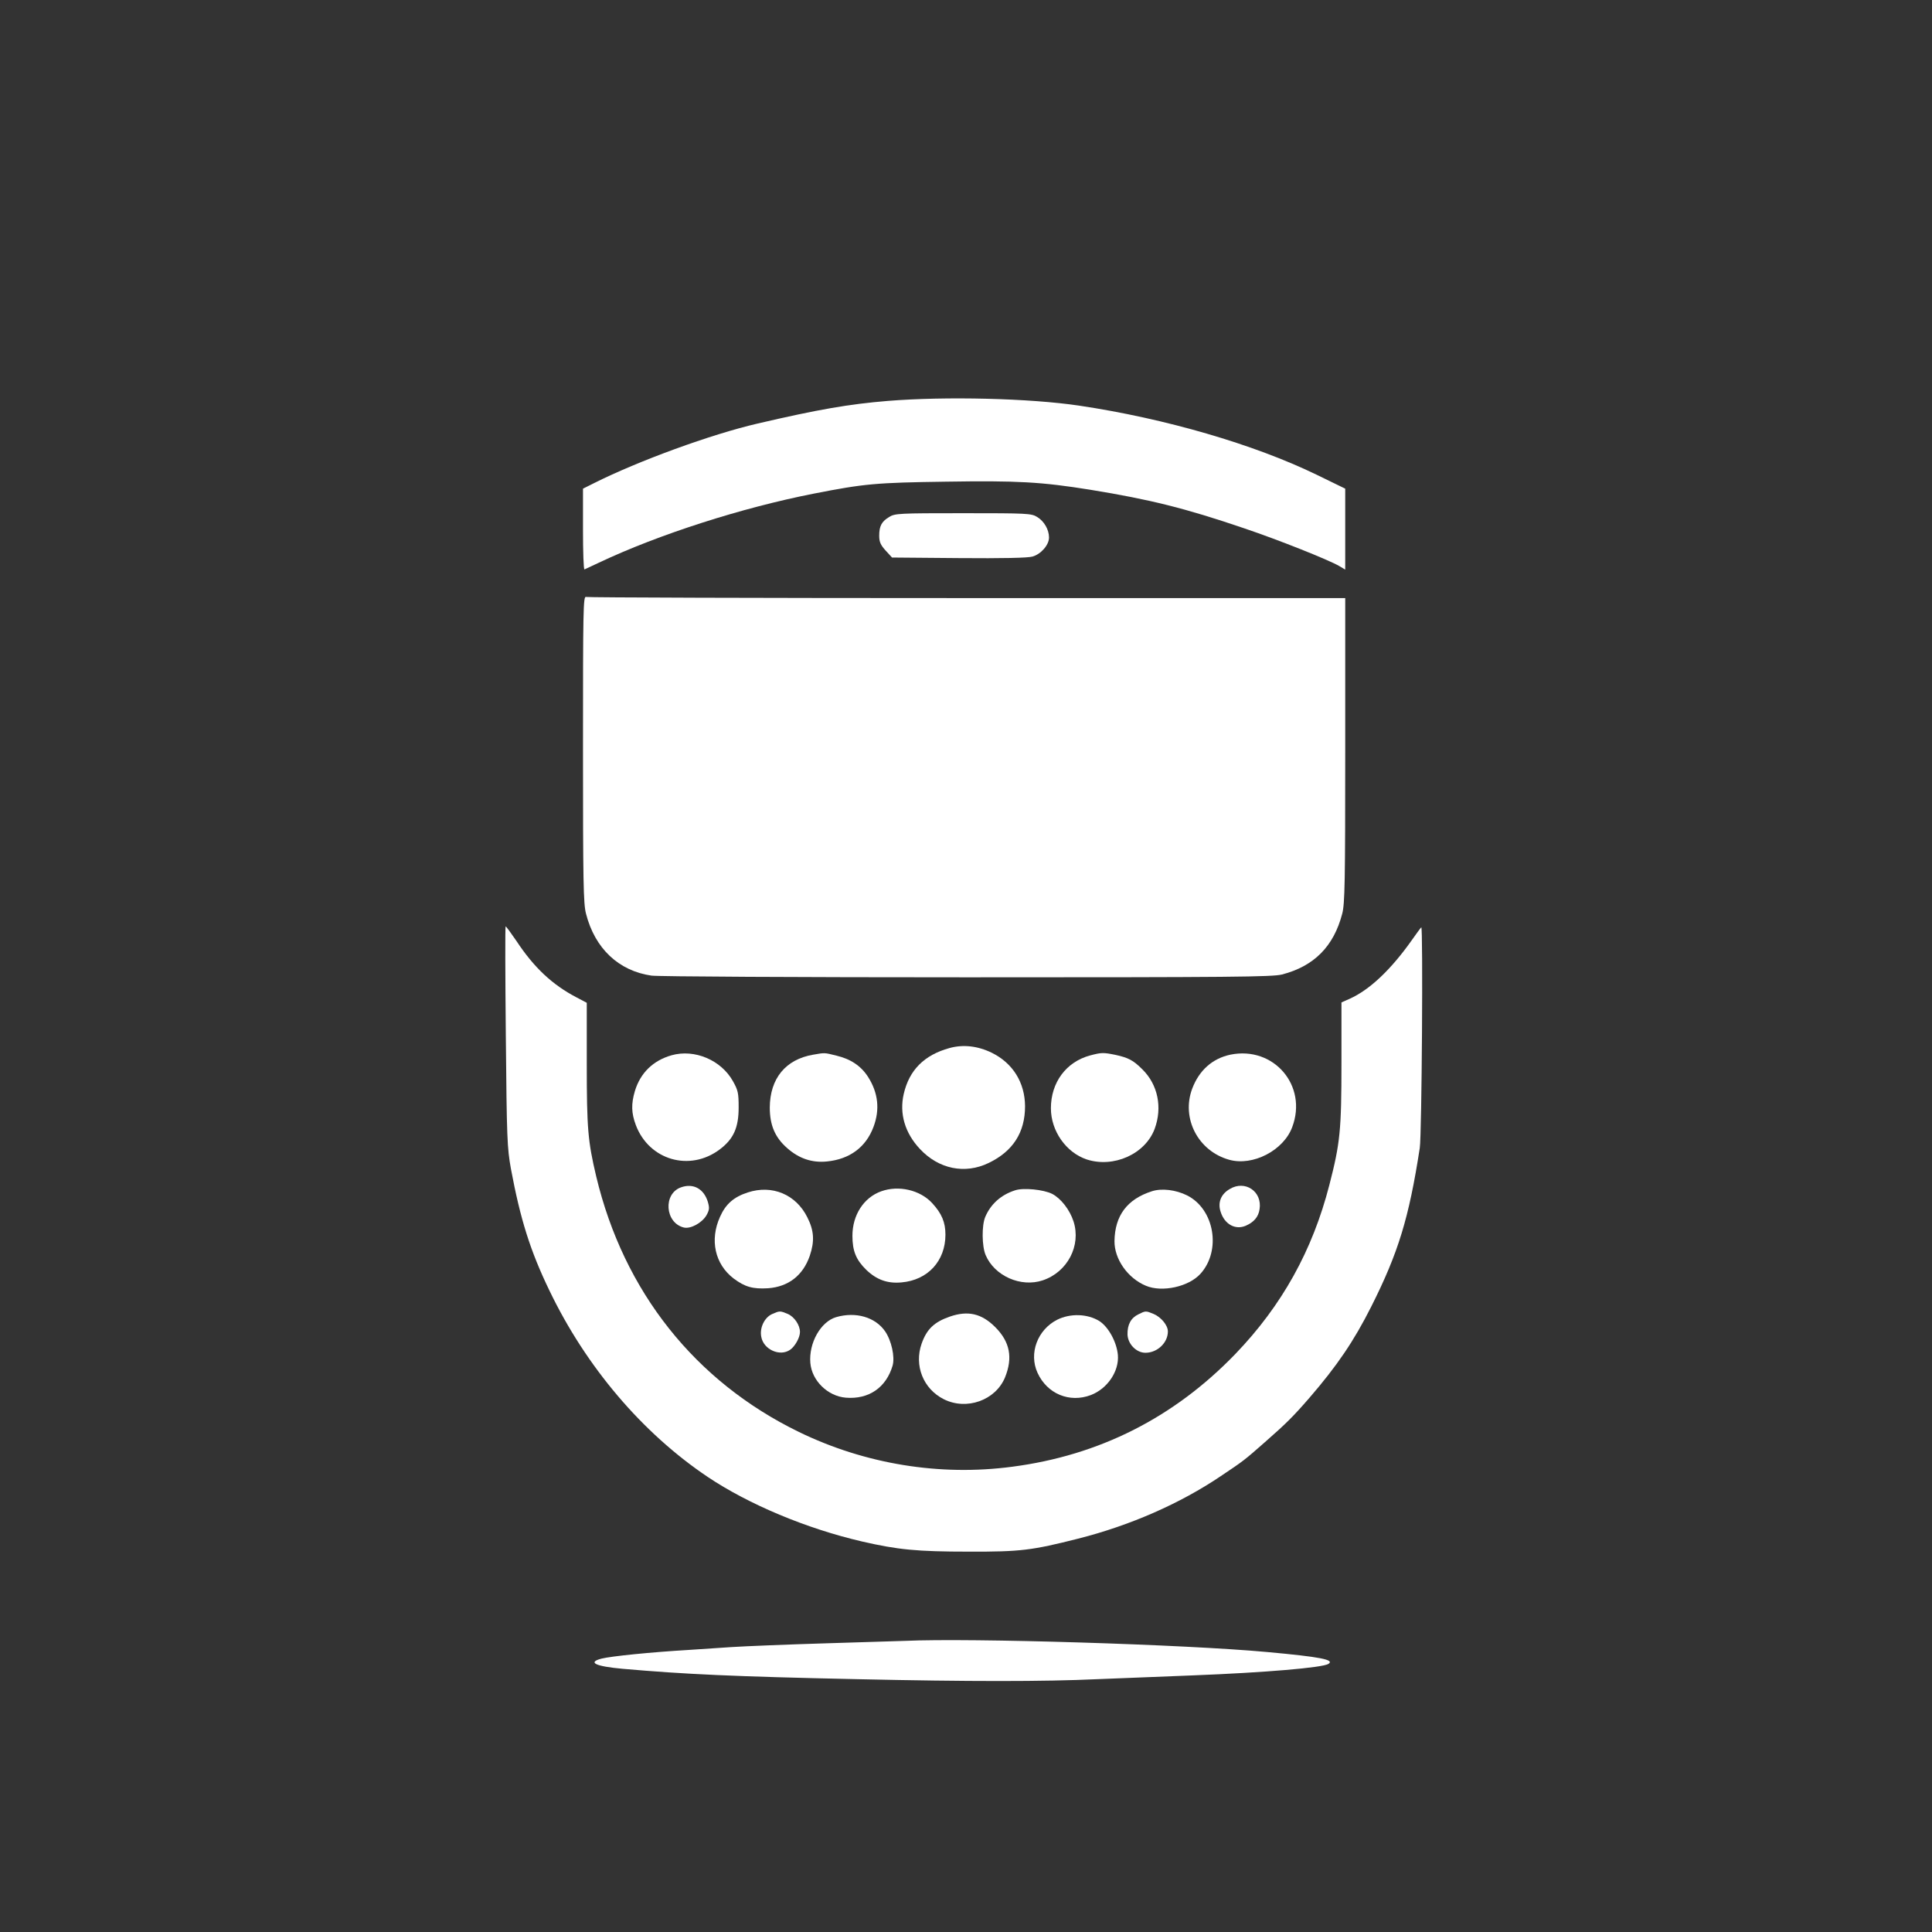 <?xml version="1.0" standalone="no"?>
<!DOCTYPE svg PUBLIC "-//W3C//DTD SVG 20010904//EN"
 "http://www.w3.org/TR/2001/REC-SVG-20010904/DTD/svg10.dtd">
<svg version="1.0" xmlns="http://www.w3.org/2000/svg"
 width="1024pt" height="1024pt" viewBox="0 0 1024 1024"
 preserveAspectRatio="xMidYMid meet">

<rect x="0" y="0" width="1024" height="1024" fill="#333333" stroke="none"/>

<g transform="translate(0,1024) scale(0.1,-0.1)"
fill="#ffffff" stroke="none">
<path d="M4705 8115 c-206 -17 -368 -45 -690 -120 -246 -57 -632 -198 -867
-316 l-58 -29 0 -216 c0 -119 3 -214 8 -212 4 2 39 18 77 36 315 149 757 291
1140 366 265 52 329 58 698 63 378 6 506 -1 767 -43 313 -51 500 -97 814 -204
181 -61 445 -166 504 -200 l32 -19 0 214 0 215 -152 74 c-332 161 -802 298
-1258 366 -263 39 -706 50 -1015 25z"/>
<path d="M4713 7500 c-40 -24 -53 -48 -53 -99 0 -33 7 -49 34 -79 l34 -37 354
-3 c232 -2 366 1 390 8 46 13 88 62 88 101 0 42 -26 87 -63 109 -30 19 -53 20
-392 20 -339 0 -362 -1 -392 -20z"/>
<path d="M3090 6270 c0 -706 2 -820 16 -873 47 -184 173 -303 347 -328 34 -5
779 -9 1672 -9 1414 0 1618 2 1670 15 170 44 274 149 319 322 14 53 16 166 16
867 l0 806 -2004 0 c-1102 0 -2011 3 -2020 6 -15 6 -16 -70 -16 -806z"/>
<path d="M2681 4748 c5 -545 7 -591 27 -703 50 -267 102 -434 204 -645 194
-404 492 -755 839 -988 218 -146 524 -274 817 -342 191 -44 293 -54 567 -54
275 -1 335 7 580 69 276 70 540 186 755 331 121 81 125 84 234 180 114 100
151 137 236 235 146 169 236 301 328 484 143 284 200 470 257 840 11 68 18
1181 8 1170 -5 -5 -27 -35 -48 -65 -112 -159 -225 -266 -332 -314 l-43 -19 0
-321 c0 -357 -7 -425 -64 -646 -89 -347 -251 -639 -498 -896 -326 -338 -722
-538 -1183 -598 -384 -51 -780 14 -1130 184 -551 268 -929 744 -1075 1355 -44
186 -50 253 -50 598 l0 322 -55 29 c-128 67 -225 158 -318 299 -29 42 -54 77
-57 77 -3 0 -2 -262 1 -582z"/>
<path d="M5032 4685 c-134 -37 -213 -117 -242 -243 -24 -104 6 -207 86 -292
99 -106 238 -135 364 -74 129 62 193 162 193 301 -1 126 -65 228 -176 283 -76
37 -153 45 -225 25z"/>
<path d="M3560 4647 c-99 -28 -166 -94 -195 -190 -20 -68 -19 -116 5 -180 70
-186 286 -249 445 -129 73 55 100 115 100 222 0 76 -3 91 -30 139 -62 112
-203 172 -325 138z"/>
<path d="M4310 4650 c-146 -25 -229 -126 -230 -280 0 -94 28 -159 92 -215 63
-56 133 -79 211 -71 121 12 207 76 247 184 34 91 25 179 -29 264 -37 58 -92
95 -168 113 -64 16 -60 16 -123 5z"/>
<path d="M5778 4646 c-127 -34 -208 -143 -208 -280 0 -120 80 -234 189 -271
143 -47 311 28 361 162 42 114 17 235 -66 316 -48 48 -74 61 -142 76 -64 13
-74 13 -134 -3z"/>
<path d="M6521 4650 c-94 -20 -165 -82 -202 -180 -59 -157 31 -331 196 -377
125 -35 288 49 334 173 83 220 -98 431 -328 384z"/>
<path d="M3610 3947 c-96 -33 -86 -188 14 -213 36 -9 96 24 120 64 16 29 17
39 8 71 -21 70 -77 101 -142 78z"/>
<path d="M6518 3938 c-47 -27 -65 -72 -48 -122 21 -65 77 -96 132 -73 44 19
68 47 74 88 15 94 -77 156 -158 107z"/>
<path d="M3964 3920 c-75 -24 -118 -62 -148 -130 -55 -122 -27 -250 72 -326
60 -45 102 -57 183 -52 108 8 185 68 221 172 26 77 23 133 -13 204 -60 121
-186 174 -315 132z"/>
<path d="M4671 3926 c-93 -33 -153 -126 -153 -236 0 -80 19 -127 73 -180 55
-53 113 -74 187 -67 140 12 233 114 233 253 0 65 -19 112 -71 168 -64 69 -177
95 -269 62z"/>
<path d="M5380 3931 c-75 -24 -129 -73 -158 -141 -19 -45 -18 -155 2 -202 47
-111 187 -173 303 -134 131 44 204 184 163 312 -20 62 -67 122 -113 146 -45
23 -153 34 -197 19z"/>
<path d="M6105 3926 c-131 -42 -196 -129 -198 -264 -1 -95 70 -197 167 -237
86 -36 227 -5 289 64 111 123 74 342 -71 415 -60 30 -135 39 -187 22z"/>
<path d="M4092 3275 c-40 -18 -67 -73 -57 -121 12 -67 99 -106 153 -68 26 18
52 65 52 94 0 37 -30 81 -65 96 -41 17 -42 17 -83 -1z"/>
<path d="M6034 3274 c-40 -19 -59 -55 -58 -107 2 -51 47 -97 95 -97 63 0 119
53 119 113 0 33 -36 76 -76 93 -41 17 -42 17 -80 -2z"/>
<path d="M5035 3262 c-84 -29 -123 -67 -150 -143 -41 -116 8 -240 117 -295
121 -61 275 -6 325 116 42 104 26 188 -52 266 -72 72 -144 89 -240 56z"/>
<path d="M4432 3259 c-82 -24 -146 -137 -137 -243 8 -94 92 -176 188 -184 122
-10 214 54 248 170 13 46 -6 133 -40 182 -52 75 -155 105 -259 75z"/>
<path d="M5603 3245 c-104 -53 -151 -178 -104 -281 51 -112 170 -161 283 -118
88 34 150 126 143 212 -6 68 -49 148 -98 180 -63 39 -154 42 -224 7z"/>
<path d="M4795 1543 c-33 -1 -222 -7 -420 -13 -198 -6 -423 -15 -500 -20 -77
-5 -178 -12 -225 -15 -202 -12 -409 -33 -462 -46 -76 -20 -32 -41 112 -54 331
-29 588 -41 1245 -55 585 -13 991 -13 1270 0 121 5 348 14 505 20 386 15 690
41 721 61 34 22 -41 37 -326 63 -433 40 -1569 75 -1920 59z"/>
</g>
</svg>
